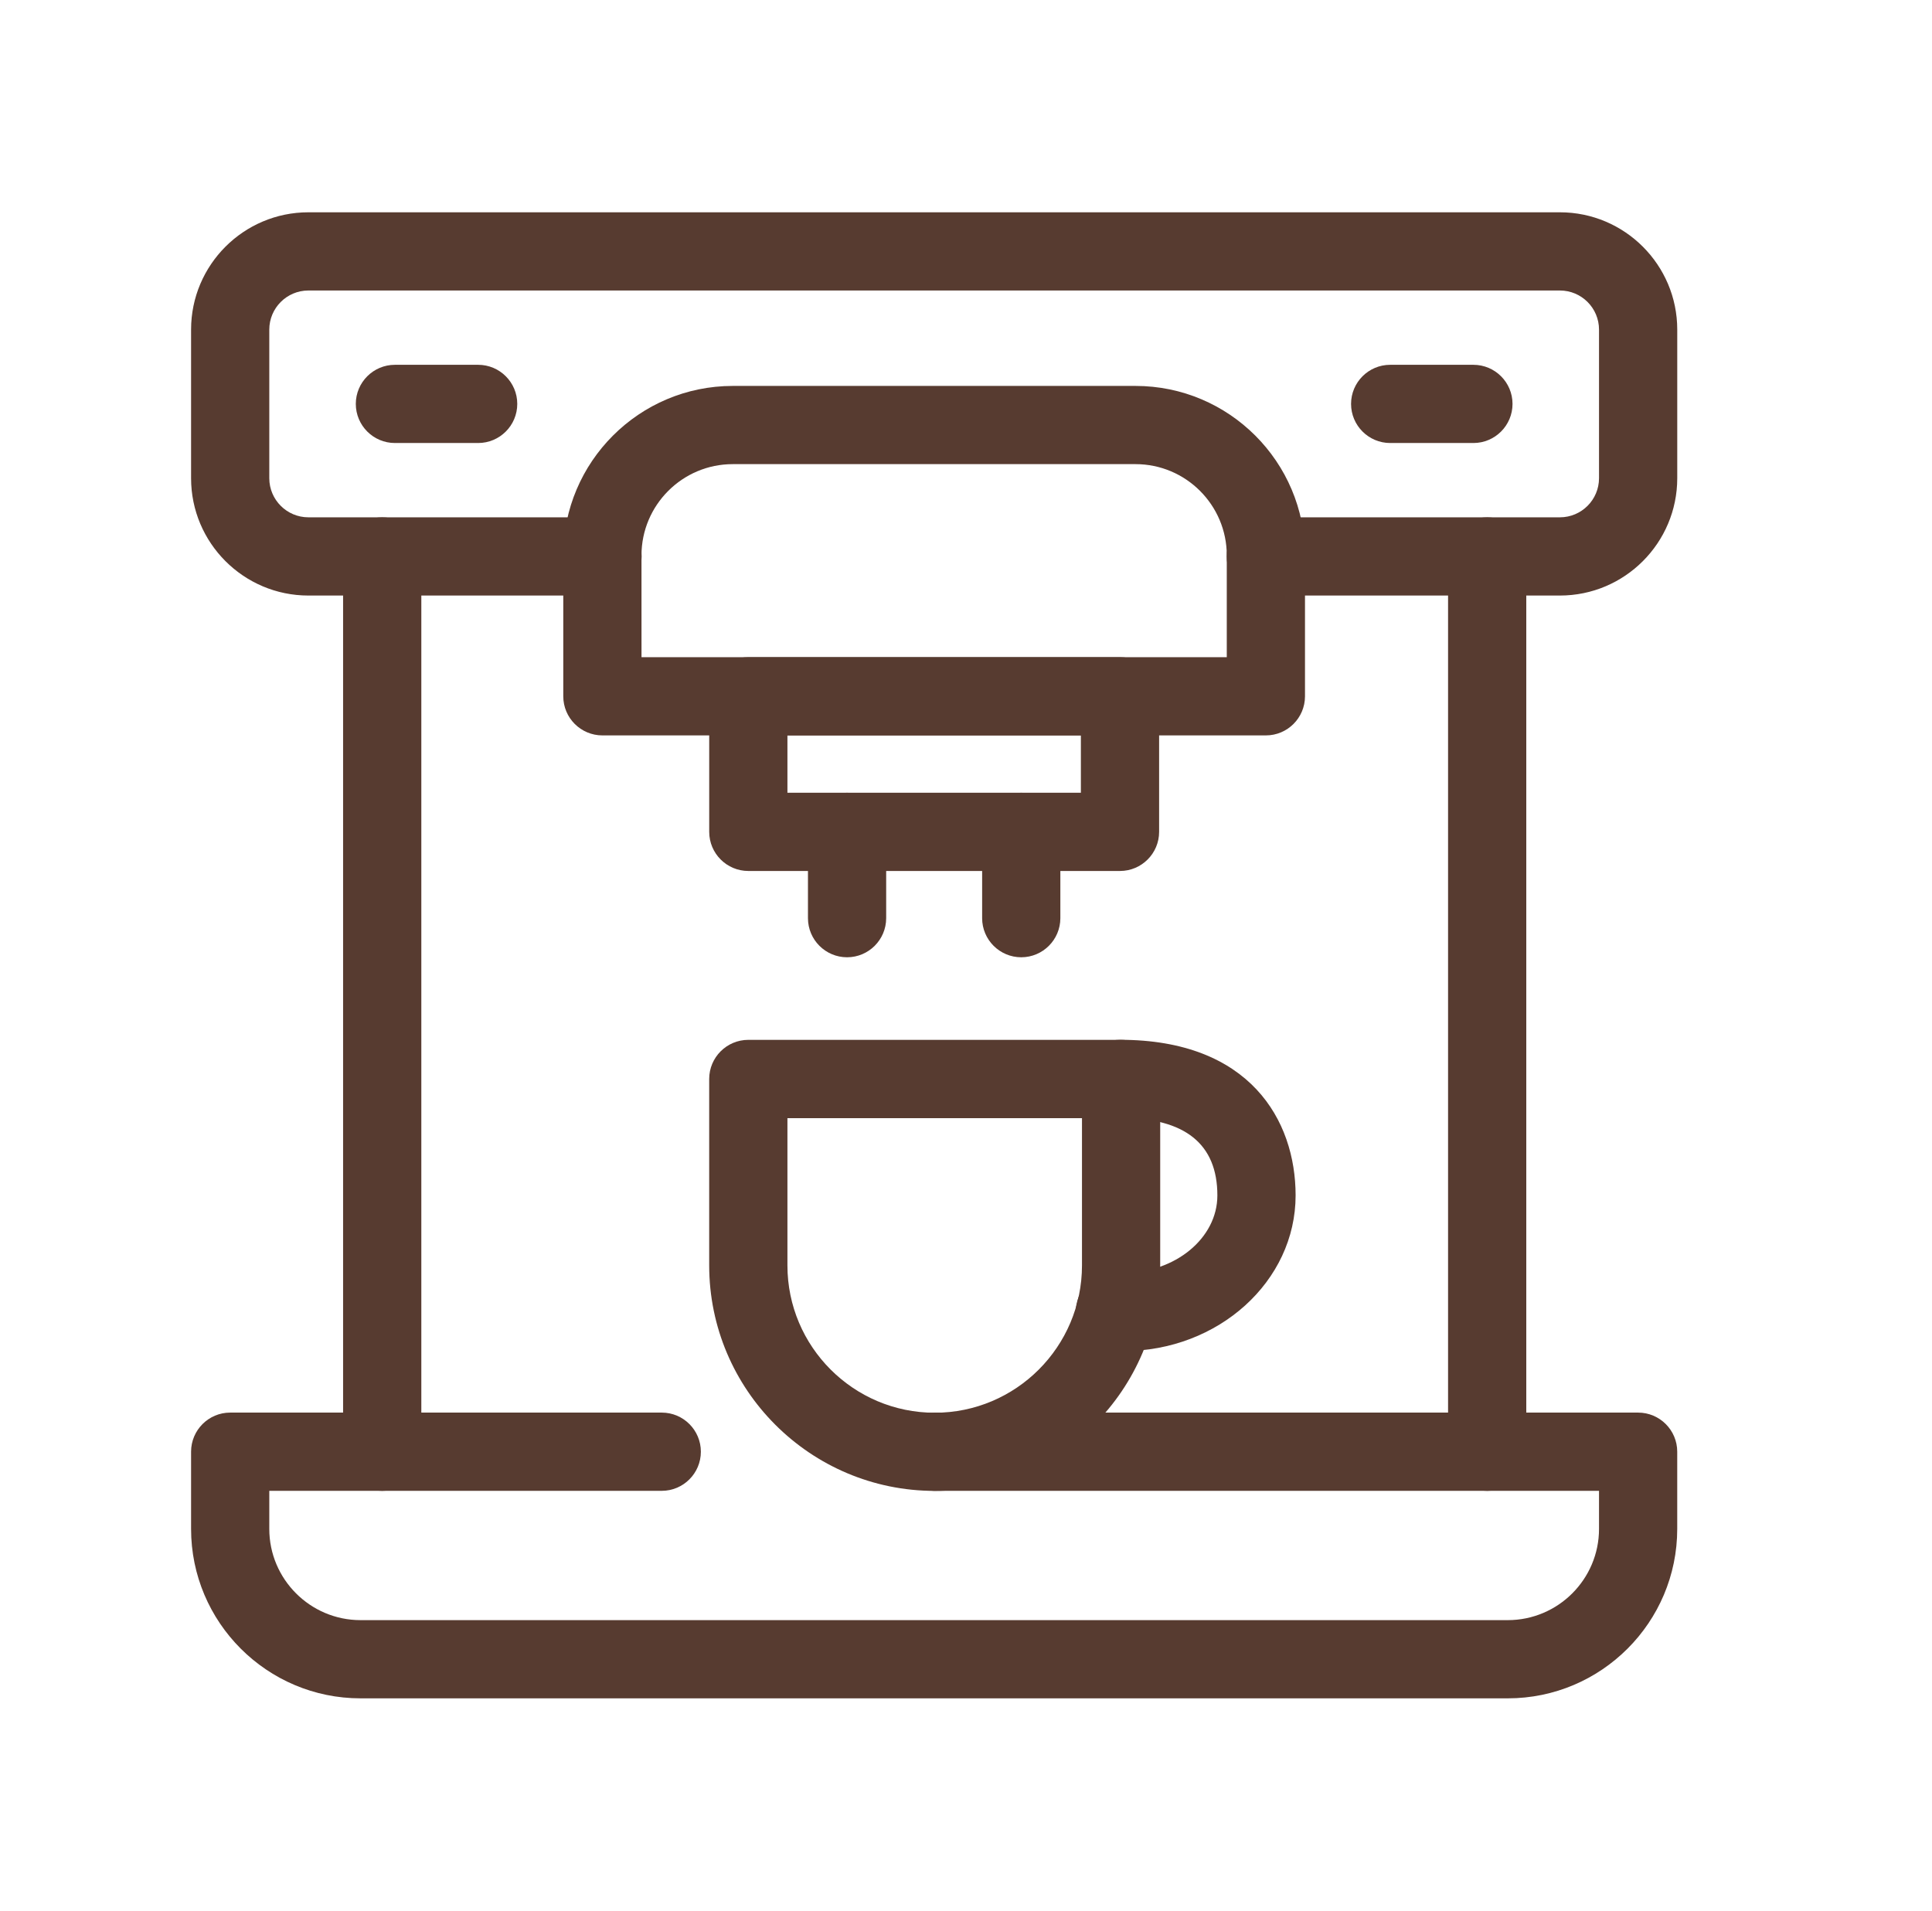 <svg width="91" height="90" viewBox="0 0 91 90" fill="none" xmlns="http://www.w3.org/2000/svg">
<path d="M73.474 28.053H59.621C58.605 28.053 57.779 27.227 57.779 26.21C57.779 25.194 58.605 24.368 59.621 24.368H73.474C74.49 24.368 75.316 23.542 75.316 22.526V15.526C75.316 14.51 74.49 13.684 73.474 13.684H14.526C13.51 13.684 12.684 14.51 12.684 15.526V22.526C12.684 23.542 13.51 24.368 14.526 24.368H28.379C29.395 24.368 30.221 25.194 30.221 26.21C30.221 27.227 29.395 28.053 28.379 28.053H14.526C11.478 28.053 9 25.575 9 22.526V15.526C9 12.478 11.478 10 14.526 10H73.474C76.523 10 79.001 12.478 79.001 15.526V22.526C79.001 25.575 76.523 28.053 73.474 28.053Z" fill="#573B30"/>
<path d="M18.002 70.225C16.986 70.225 16.16 69.399 16.16 68.383V26.211C16.16 25.195 16.986 24.369 18.002 24.369C19.019 24.369 19.845 25.195 19.845 26.211V68.383C19.845 69.399 19.019 70.225 18.002 70.225Z" fill="#573B30"/>
<path d="M70.048 70.225C69.032 70.225 68.206 69.399 68.206 68.383V26.211C68.206 25.195 69.032 24.369 70.048 24.369C71.064 24.369 71.89 25.195 71.89 26.211V68.383C71.89 69.399 71.064 70.225 70.048 70.225Z" fill="#573B30"/>
<path d="M71.018 80H16.982C12.58 80 9 76.42 9 72.018V68.382C9 67.366 9.826 66.54 10.842 66.54H31.17C32.186 66.54 33.012 67.366 33.012 68.382C33.012 69.399 32.186 70.225 31.17 70.225H12.684V72.018C12.684 74.388 14.612 76.316 16.982 76.316H71.017C73.388 76.316 75.316 74.388 75.316 72.018V70.225H44C42.983 70.225 42.157 69.399 42.157 68.382C42.157 67.366 42.983 66.54 44 66.54H77.158C78.174 66.54 79 67.366 79 68.382V72.018C79 76.42 75.42 80 71.018 80Z" fill="#573B30"/>
<path d="M52.916 63.642C52.763 63.642 52.56 63.639 52.354 63.624C51.341 63.538 50.589 62.644 50.678 61.631C50.764 60.618 51.642 59.875 52.671 59.952C52.76 59.958 52.849 59.955 52.919 59.958C55.357 59.958 57.34 58.321 57.34 56.31C57.34 53.891 55.818 52.663 52.809 52.663C51.793 52.663 50.942 51.837 50.942 50.821C50.942 49.805 51.743 48.979 52.76 48.979C58.866 48.979 61.025 52.767 61.025 56.31C61.025 60.354 57.39 63.642 52.92 63.642L52.916 63.642Z" fill="#573B30"/>
<path d="M44.028 70.228C38.17 70.228 33.404 65.463 33.404 59.605V50.824C33.404 49.808 34.23 48.982 35.246 48.982H52.805C53.821 48.982 54.647 49.808 54.647 50.824V59.605C54.647 65.463 49.883 70.228 44.028 70.228ZM37.089 52.67V59.608C37.089 63.434 40.202 66.547 44.028 66.547C47.853 66.547 50.963 63.434 50.963 59.608V52.67H37.089Z" fill="#573B30"/>
<path d="M59.625 34.641H28.373C27.357 34.641 26.531 33.815 26.531 32.799V26.161C26.531 21.758 30.111 18.179 34.514 18.179H53.485C57.887 18.179 61.467 21.759 61.467 26.161V32.799C61.467 33.815 60.641 34.641 59.625 34.641ZM30.216 30.957H57.783V26.161C57.783 23.791 55.855 21.863 53.485 21.863H34.514C32.143 21.863 30.215 23.791 30.215 26.161L30.216 30.957Z" fill="#573B30"/>
<path d="M52.753 41.027H35.247C34.231 41.027 33.405 40.201 33.405 39.184V32.798C33.405 31.782 34.231 30.956 35.247 30.956H52.753C53.77 30.956 54.596 31.782 54.596 32.798V39.184C54.596 40.201 53.77 41.027 52.753 41.027ZM37.089 37.342H50.911V34.641H37.089V37.342Z" fill="#573B30"/>
<path d="M39.898 45.092C38.882 45.092 38.056 44.266 38.056 43.25V39.185C38.056 38.168 38.882 37.343 39.898 37.343C40.914 37.343 41.74 38.168 41.74 39.185V43.25C41.74 44.266 40.914 45.092 39.898 45.092Z" fill="#573B30"/>
<path d="M48.102 45.092C47.086 45.092 46.26 44.266 46.26 43.25V39.185C46.26 38.168 47.086 37.343 48.102 37.343C49.118 37.343 49.944 38.168 49.944 39.185V43.25C49.944 44.266 49.118 45.092 48.102 45.092Z" fill="#573B30"/>
<path d="M22.522 20.868H18.601C17.585 20.868 16.759 20.042 16.759 19.026C16.759 18.01 17.585 17.184 18.601 17.184H22.522C23.538 17.184 24.364 18.01 24.364 19.026C24.364 20.042 23.538 20.868 22.522 20.868Z" fill="#573B30"/>
<path d="M69.4 20.868H65.479C64.463 20.868 63.637 20.042 63.637 19.026C63.637 18.01 64.463 17.184 65.479 17.184H69.4C70.416 17.184 71.242 18.01 71.242 19.026C71.242 20.042 70.416 20.868 69.4 20.868Z" fill="#573B30"/>
</svg>
